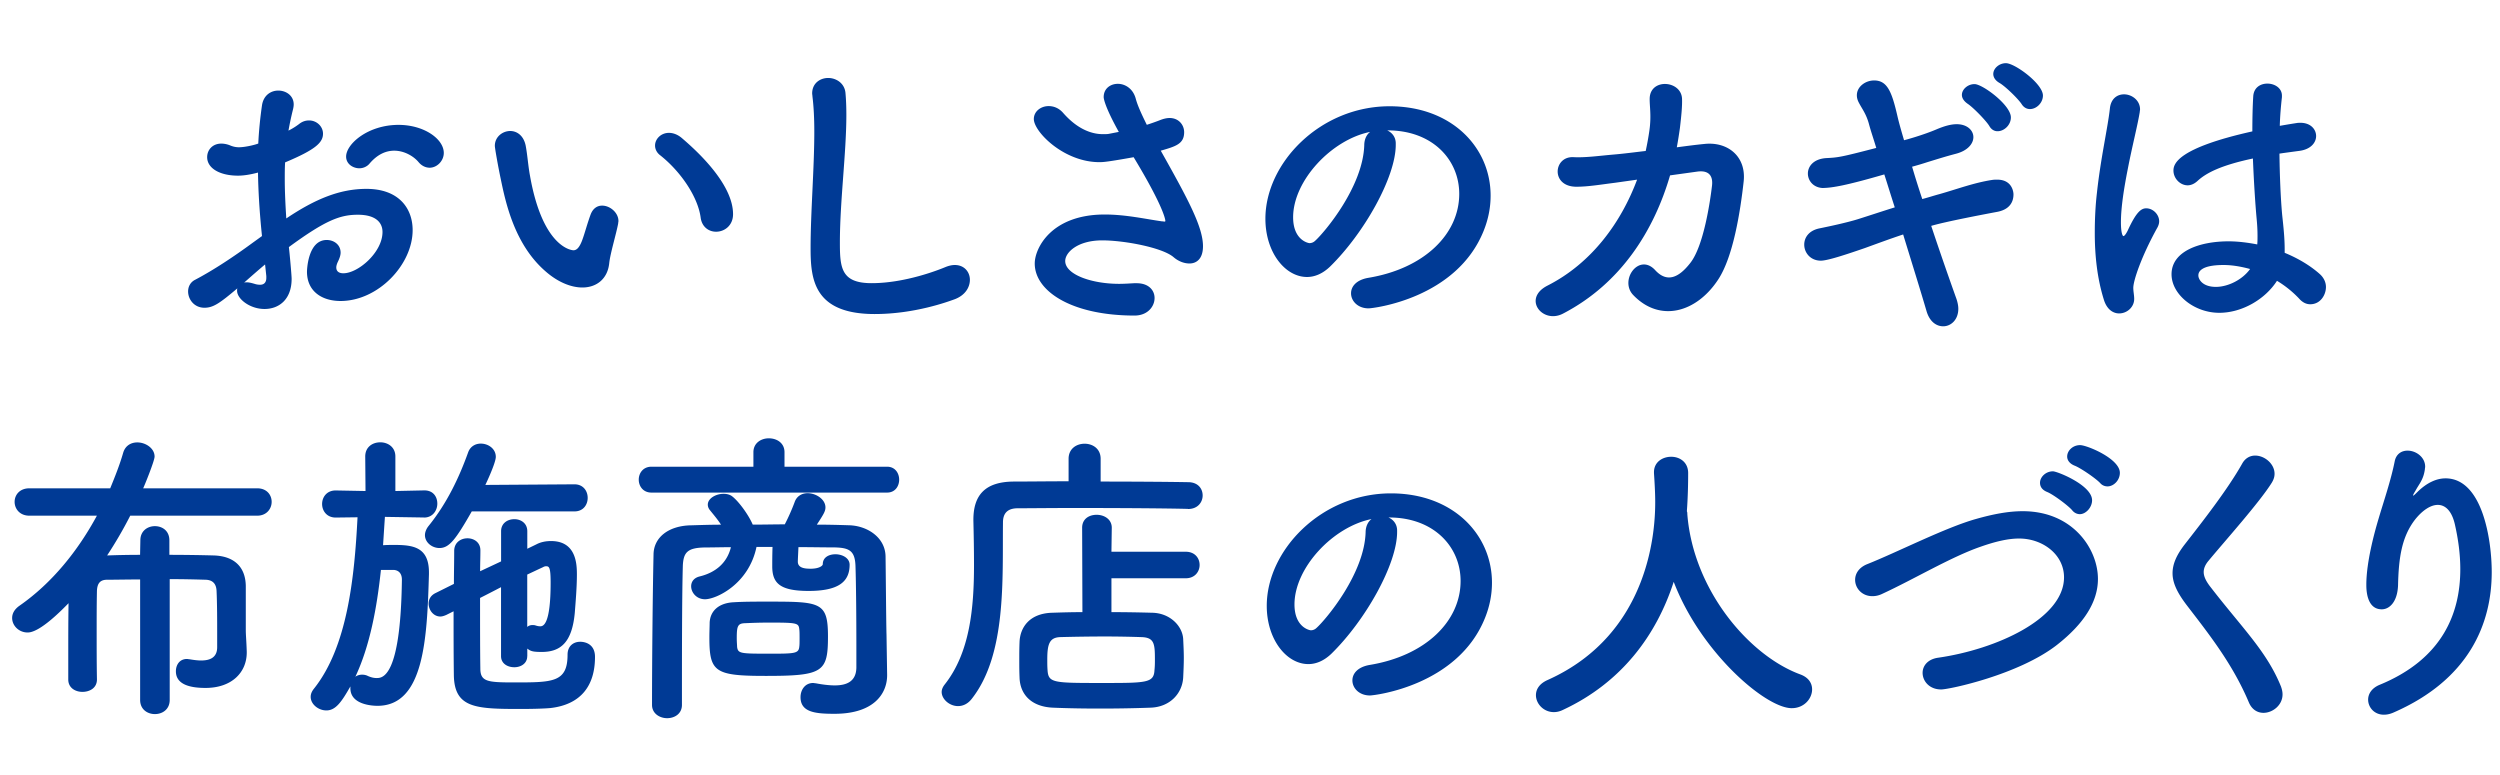 <svg xmlns="http://www.w3.org/2000/svg" viewBox="0 0 444.58 121.13" width="484" height="150"><path d="M46.59 33.65c-.44-4.27-.66-7.95-.71-11.29-1.42.38-2.58.55-3.56.55-3.23 0-5.48-1.31-5.48-3.29 0-1.26.93-2.41 2.52-2.41.49 0 1.1.11 1.7.38.44.16.88.27 1.42.27 1.15 0 2.9-.44 3.45-.66.11-2.25.33-4.49.66-6.79.27-1.81 1.59-2.63 2.9-2.63 1.37 0 2.74.88 2.74 2.47 0 .27-.05.55-.11.82-.33 1.31-.6 2.58-.82 3.83.77-.38 1.42-.82 1.86-1.15.6-.49 1.21-.66 1.81-.66 1.32 0 2.47 1.04 2.47 2.36 0 1.59-1.37 2.85-6.74 5.1-.06.99-.06 1.97-.06 2.96 0 2.14.11 4.44.27 7.01 5.21-3.51 9.59-5.26 14.25-5.26 5.75 0 8.22 3.45 8.22 7.34 0 6.14-6.14 12.6-12.82 12.6-3.29 0-5.97-1.7-5.97-5.21 0-.16.11-5.64 3.51-5.64 1.26 0 2.47.82 2.47 2.25 0 .44-.16.93-.44 1.53-.22.44-.33.82-.33 1.1 0 .71.49 1.04 1.26 1.04 2.63 0 6.96-3.73 6.96-7.34 0-1.64-1.15-3.07-4.38-3.07-3.12 0-5.7.93-12.27 5.75.11.88.49 4.99.49 5.64 0 3.73-2.3 5.37-4.82 5.37-2.63 0-4.88-1.81-4.88-3.23 0-.16 0-.27.05-.44-3.12 2.63-4.27 3.45-5.86 3.45-1.81 0-2.9-1.48-2.9-2.9 0-.82.38-1.64 1.26-2.08 3.23-1.7 6.79-4.05 10.3-6.63l1.58-1.14zm.55 5.05c-.93.77-2.3 1.97-3.73 3.23.16-.05.33-.05.49-.05.38 0 .82.11 1.37.27.33.11.66.16.99.16.66 0 1.1-.38 1.1-1.21v-.33l-.22-2.07zm27.29-18.2c-.82-.99-2.47-2.03-4.33-2.03-1.42 0-2.96.6-4.44 2.36-.44.49-1.1.77-1.75.77-1.15 0-2.36-.77-2.36-2.08 0-2.25 3.89-5.64 9.32-5.64 4.55 0 8.05 2.52 8.05 4.99 0 1.42-1.21 2.63-2.52 2.63-.65-.01-1.37-.28-1.97-1zm29.13 22.3c-1.92 0-4.27-.88-6.52-2.85-5.53-4.77-7.12-12.22-8-16.49C88.6 21.38 88 18.04 88 17.6c0-1.59 1.37-2.63 2.74-2.63 1.15 0 2.36.77 2.74 2.58.33 1.75.44 3.62.77 5.37 2.25 12.77 7.4 13.26 7.73 13.26.55 0 1.04-.44 1.54-1.75.49-1.31.88-2.9 1.53-4.66.44-1.1 1.21-1.53 2.03-1.53 1.42 0 2.9 1.26 2.9 2.74 0 .17-.05.27-.05.44-.33 1.81-1.42 5.37-1.59 7.07-.28 2.73-2.2 4.31-4.78 4.31zm21.04-12.43c-.49-3.67-3.51-8.16-7.18-11.07-.66-.49-.93-1.15-.93-1.75 0-1.15 1.04-2.25 2.47-2.25.71 0 1.53.27 2.3.93 2.3 1.97 9.1 8 9.1 13.53 0 2.03-1.53 3.12-3.01 3.12-1.27.01-2.53-.82-2.75-2.51zm30.95 17.15c-10.96 0-11.4-6.36-11.4-11.78 0-6.25.66-14.19.66-20.66 0-2.36-.11-4.49-.33-6.25 0-.16-.05-.38-.05-.55 0-1.81 1.42-2.74 2.85-2.74 1.42 0 2.9.93 3.07 2.63.11 1.21.16 2.52.16 3.95 0 6.74-1.15 15.34-1.15 22.68 0 4.49.22 7.23 5.64 7.23 6.03 0 12.05-2.41 13.1-2.85.66-.27 1.21-.38 1.7-.38 1.7 0 2.68 1.26 2.68 2.63 0 1.32-.82 2.74-2.68 3.45-1.21.44-7.13 2.64-14.25 2.64zm43.41-32.39c-2.47-4.44-2.69-5.92-2.69-6.19 0-1.53 1.21-2.36 2.52-2.36 1.26 0 2.69.82 3.18 2.63.33 1.26 1.1 2.9 1.97 4.66.82-.27 1.64-.55 2.47-.88.6-.22 1.1-.33 1.59-.33 1.64 0 2.58 1.26 2.58 2.52 0 2.08-1.48 2.52-4.16 3.29 4.77 8.49 7.51 13.53 7.51 16.99 0 2.19-1.1 3.07-2.41 3.07-.93 0-1.97-.38-2.85-1.15-2.03-1.7-8.77-2.96-12.66-2.96-4.38 0-6.58 2.14-6.58 3.67 0 2.41 4.71 4.06 9.59 4.06.88 0 1.75-.06 2.63-.11h.49c2.14 0 3.18 1.26 3.18 2.63 0 1.53-1.26 3.12-3.56 3.12-11.18 0-17.75-4.33-17.75-9.26 0-2.68 2.9-8.71 12.44-8.71 3.78 0 7.34.82 10.14 1.21.22 0 .38.05.49.05s.16-.05.16-.11c0-.11-.11-2.19-5.64-11.34-4.6.82-5.37.88-6.08.88-6.36 0-11.67-5.42-11.67-7.67 0-1.37 1.26-2.3 2.63-2.3.88 0 1.81.33 2.58 1.21 2.79 3.18 5.42 3.78 7.07 3.78.38 0 .77 0 1.04-.05l1.79-.35zm60.54 11.02c0-6.08-4.77-11.29-12.71-11.29h-.11c.88.38 1.53 1.21 1.53 2.3v.27c0 5.75-5.64 15.73-11.67 21.64-1.37 1.32-2.79 1.86-4.11 1.86-3.89 0-7.4-4.38-7.4-10.36 0-9.92 9.75-20 22.08-20 11.07 0 17.97 7.34 17.97 15.89 0 2.03-.38 4.11-1.21 6.19-4.82 12.16-19.73 13.86-20.49 13.86-1.92 0-3.12-1.31-3.12-2.68 0-1.21.93-2.36 3.01-2.74 9.98-1.63 16.23-7.77 16.23-14.94zm-15.84-11.02c-6.85 1.37-13.7 8.66-13.7 15.18 0 4.11 2.74 4.6 2.9 4.6.33 0 .71-.11 1.04-.44 1.64-1.48 8.49-9.59 8.71-16.99.01-1.09.45-1.91 1.05-2.35zm53.33 7.73c-2.79 9.59-8.6 19.18-19.07 24.6-3.62 1.86-7.23-2.68-2.74-4.99 7.89-4 13.1-11.23 15.95-18.85l-3.89.55c-2.63.33-4.82.71-6.9.71-4.6 0-4.11-5.42-.55-5.26 2.08.11 4.44-.22 6.9-.44 2.08-.17 4.05-.44 5.97-.66.27-1.26.49-2.46.66-3.67.38-2.68 0-4.38.05-5.75.17-3.56 5.59-3.12 5.75.11.05 1.31-.11 2.96-.38 5.26-.16 1.1-.33 2.25-.55 3.4 1.64-.22 3.29-.44 4.93-.6 4.16-.44 7.45 2.25 6.96 6.68-.6 5.42-1.86 13.32-4.49 17.37-3.84 5.92-10.36 7.78-15.12 2.85-2.58-2.63.99-7.62 3.89-4.44 2.08 2.25 4.17 1.37 6.25-1.32 2.36-3.01 3.51-10.9 3.84-13.7.16-1.32-.17-2.85-2.63-2.52l-4.83.67zm27.3 2.25c-1.75 0-2.79-1.26-2.79-2.58 0-1.26.99-2.58 3.23-2.74 2.19-.11 2.58-.16 8.93-1.81-.49-1.64-.99-3.07-1.32-4.33-.49-1.75-1.21-2.63-1.75-3.67-.27-.49-.38-.93-.38-1.37 0-1.53 1.53-2.63 3.07-2.63 2.3 0 3.12 1.92 4.11 6.19.27 1.21.71 2.74 1.21 4.44.27-.06 3.45-.93 5.86-1.97 1.32-.55 2.47-.88 3.51-.88 1.86 0 2.96 1.1 2.96 2.3 0 1.15-.99 2.41-3.12 2.96-1.86.49-3.23.93-5.04 1.48-.82.27-1.75.55-2.74.82.55 1.86 1.15 3.78 1.81 5.75 1.04-.27 2.03-.6 3.07-.88 3.12-.88 6.14-2.03 9.37-2.52.33-.05.6-.05.88-.05 2.63 0 2.9 2.14 2.9 2.63 0 1.42-.77 2.74-3.01 3.12-9.04 1.7-11.01 2.3-11.62 2.47 1.64 4.93 3.29 9.64 4.49 12.99.22.66.33 1.26.33 1.75 0 1.97-1.32 3.12-2.69 3.12-1.21 0-2.41-.82-2.96-2.69-1.04-3.56-2.58-8.49-4.16-13.64-2.47.82-4.66 1.64-6.79 2.41-3.18 1.1-6.63 2.25-7.84 2.25-1.86 0-2.96-1.42-2.96-2.85 0-1.26.82-2.52 2.74-2.9 1.86-.38 4.71-.99 6.68-1.59 1.92-.6 4.22-1.37 6.68-2.14-.66-2.03-1.26-4-1.86-5.86-6.96 2.03-9.26 2.36-10.74 2.41h-.06zm29.48-11.02c-.55-.93-2.85-3.29-3.84-3.95-.71-.49-1.04-1.04-1.04-1.59 0-.99 1.04-1.92 2.25-1.92 1.42 0 6.46 3.73 6.46 5.92 0 1.37-1.21 2.46-2.36 2.46-.54.01-1.09-.26-1.47-.92zm5.75-3.89c-.6-.93-2.9-3.18-3.95-3.78-.77-.44-1.1-1.04-1.1-1.59 0-.99 1.04-1.92 2.25-1.92 1.59 0 6.58 3.67 6.58 5.75 0 1.31-1.15 2.41-2.3 2.41-.55.01-1.1-.27-1.48-.87zm17.33 37.21c-1.04 0-2.14-.66-2.69-2.36-1.21-3.83-1.64-7.94-1.64-11.94 0-2.41.11-4.82.38-7.12.66-6.14 1.92-11.56 2.3-14.96.16-1.81 1.31-2.58 2.52-2.58 1.37 0 2.85 1.04 2.85 2.69 0 .11-.05.27-.05.44-.38 2.36-1.37 6.19-2.14 10.19-.66 3.34-1.21 6.79-1.21 9.42 0 2.03.33 2.47.44 2.47.17 0 .44-.33.77-.99 1.53-3.34 2.41-3.95 3.29-3.95 1.21 0 2.3 1.1 2.3 2.3 0 .38-.11.71-.27 1.04-2.9 5.21-4.33 9.53-4.33 10.79 0 .66.16 1.32.16 1.97.01 1.44-1.25 2.59-2.68 2.59zm17.81-.11c-4.49 0-8.49-3.29-8.49-6.85 0-4.16 5.1-5.86 10.14-5.86 1.64 0 3.4.22 5.1.55.05-.49.05-.99.05-1.53 0-.93-.05-1.92-.16-3.07-.22-2.36-.49-6.41-.66-10.68-5.7 1.21-8.33 2.58-9.86 4-.6.55-1.21.77-1.75.77-1.32 0-2.52-1.21-2.52-2.63 0-1.21.77-4 14.03-6.96 0-2.3.05-4.49.16-6.25.11-1.59 1.32-2.25 2.52-2.25 1.26 0 2.58.77 2.58 2.14v.27c-.17 1.53-.33 3.29-.38 5.1.93-.16 1.92-.33 2.96-.49.27-.05.49-.05.71-.05 1.81 0 2.79 1.15 2.79 2.36 0 1.15-.93 2.36-2.96 2.63-1.26.17-2.47.33-3.56.49.05 4.05.22 8.05.49 10.96.22 2.03.44 4.05.44 6.08v.6c2.41.99 4.6 2.3 6.3 3.83.71.66 1.04 1.48 1.04 2.25 0 1.42-.99 3.07-2.79 3.07-.66 0-1.32-.27-1.97-.99a18.56 18.56 0 00-3.95-3.18c-2.1 3.28-6.21 5.69-10.26 5.69zm.77-8.5c-4.27 0-4.49 1.37-4.49 1.86 0 .66.71 2.03 3.12 2.03 2.14 0 4.71-1.26 6.08-3.18-1.59-.43-3.18-.71-4.71-.71zM24.91 94.72c-2.25 0-4.33.05-5.86.05-1.26 0-1.75.66-1.81 1.97-.05 2.25-.05 4.82-.05 7.51s0 5.48.05 8.22v.05c0 1.48-1.26 2.19-2.58 2.19-1.26 0-2.52-.71-2.52-2.19v-4.05c0-3.23 0-6.41.05-9.53-4.93 5.1-6.74 5.21-7.29 5.21-1.53 0-2.74-1.21-2.74-2.58 0-.77.38-1.53 1.32-2.19 5.81-4.05 10.41-9.81 13.75-16h-12c-1.75 0-2.63-1.26-2.63-2.46 0-1.21.88-2.41 2.63-2.41H19.6c.88-2.14 1.7-4.22 2.3-6.3.38-1.31 1.42-1.86 2.52-1.86 1.48 0 3.07 1.04 3.07 2.52 0 .77-1.86 5.32-2.03 5.64h20.27c1.75 0 2.58 1.21 2.58 2.41 0 1.21-.88 2.46-2.58 2.46H23.16a74.171 74.171 0 01-4.11 7.07c1.7-.06 3.67-.11 5.86-.11l.05-2.58c0-1.7 1.31-2.52 2.58-2.52 1.32 0 2.58.82 2.58 2.52v2.58c2.9 0 5.7.05 7.89.11 3.51.11 5.64 1.92 5.7 5.42v7.84c0 .88.11 1.92.17 3.84v.16c0 3.51-2.63 6.3-7.34 6.3-3.4 0-5.26-.93-5.26-2.96 0-1.15.66-2.19 1.97-2.19.17 0 .27.05.44.05.66.11 1.37.22 2.08.22 1.53 0 2.85-.49 2.85-2.36v-2.41c0-2.19 0-5.31-.11-7.62-.05-1.1-.55-1.92-1.92-1.97-1.7-.05-4-.11-6.41-.11v21.48c0 1.7-1.31 2.52-2.63 2.52s-2.63-.82-2.63-2.52V94.72zM75.35 83.7l-6.9-.11c-.11 1.64-.22 3.34-.33 5.04.66-.05 1.32-.05 1.97-.05 3.29 0 6.19.33 6.19 4.88v.33c-.33 11.29-.82 23.4-9.15 23.4-.82 0-4.82-.16-4.82-3.12v-.33c-1.53 2.68-2.58 4.27-4.27 4.27-1.42 0-2.79-1.1-2.79-2.41 0-.49.17-.93.55-1.42 5.97-7.45 7.23-19.73 7.78-30.52l-3.84.05h-.05c-1.59 0-2.41-1.21-2.41-2.41 0-1.21.82-2.41 2.41-2.41h.05l5.26.1-.05-6.14c0-1.7 1.31-2.52 2.68-2.52 1.32 0 2.68.82 2.68 2.52v6.14l5.1-.11h.06c1.59 0 2.3 1.15 2.3 2.36s-.82 2.47-2.36 2.47h-.06zm-7.61 9.32c-.71 6.74-1.97 13.53-4.55 19.01.27-.22.71-.38 1.21-.38.27 0 .66.05.99.22.6.27 1.1.38 1.59.38 1.04 0 4.27-.11 4.49-17.48 0-1.15-.6-1.7-1.48-1.75h-2.25zM83.9 82.61c-2.85 4.99-4 6.52-5.75 6.52-1.32 0-2.58-.99-2.58-2.3 0-.49.22-1.1.66-1.64 3.23-4 5.37-8.49 7.01-13.04.38-1.1 1.32-1.59 2.25-1.59 1.37 0 2.68.93 2.68 2.36 0 1.04-1.64 4.55-1.86 4.99l15.84-.11c1.59 0 2.36 1.21 2.36 2.41 0 1.21-.77 2.41-2.36 2.41H83.9zm9.86 25.75c0 1.32-1.15 1.97-2.3 1.97-1.21 0-2.36-.66-2.36-1.97V96.09c-1.26.66-2.52 1.31-3.73 1.92 0 4.66 0 9.37.05 12.55 0 2.36 1.32 2.47 6.03 2.47 6.85 0 9.48 0 9.48-4.93 0-1.59 1.1-2.3 2.25-2.3.77 0 2.63.33 2.63 2.69 0 5.21-2.58 8.49-7.95 9.1-1.26.11-3.29.16-5.37.16-7.89 0-11.67-.16-11.78-5.97-.05-3.62-.05-7.51-.05-11.4l-1.32.66c-.38.16-.71.27-1.04.27-1.21 0-2.08-1.15-2.08-2.3 0-.71.33-1.42 1.21-1.86l3.29-1.64c0-2.03.05-3.95.05-5.86 0-1.53 1.21-2.25 2.36-2.25s2.3.71 2.3 2.14v.05c0 1.15-.05 2.41-.05 3.67l3.73-1.75v-5.37c0-1.42 1.15-2.14 2.36-2.14 1.15 0 2.3.71 2.3 2.14v3.12l1.59-.77c.82-.44 1.75-.6 2.63-.6 4.49 0 4.6 4.11 4.6 5.97 0 2.19-.22 4.82-.38 6.85-.49 5.15-2.47 6.9-5.86 6.9-1.53 0-1.97-.11-2.58-.6v1.35zm0-5.2c.27-.22.55-.33.93-.33.11 0 .33 0 .49.05.33.11.6.17.88.17.55 0 1.86-.27 1.86-7.78 0-2.74-.27-2.9-.82-2.9-.17 0-.33.05-.55.17-.71.33-1.64.77-2.79 1.31v9.31zm22.08-23.89c-1.48 0-2.25-1.15-2.25-2.3s.77-2.3 2.25-2.3h18.14v-2.58c0-1.64 1.37-2.47 2.74-2.47 1.42 0 2.79.82 2.79 2.47v2.58h18.25c1.42 0 2.14 1.15 2.14 2.3s-.71 2.3-2.14 2.3h-41.92zm41.92 32.38v.11c0 3.12-2.19 6.85-9.37 6.85-3.4 0-6.03-.27-6.03-2.96 0-1.26.77-2.52 2.25-2.52.11 0 .27.05.44.05 1.15.22 2.36.38 3.4.38 2.14 0 3.78-.71 3.84-3.12v-4.11c0-4.71-.05-10.9-.16-14.08-.11-2.68-1.15-3.18-3.78-3.23-2.14 0-4.22-.05-6.36-.05-.05 1.1-.11 2.3-.11 2.58 0 1.15 1.26 1.26 2.3 1.26 1.42 0 2.14-.49 2.14-.82 0-1.21 1.1-1.75 2.25-1.75 1.21 0 2.52.66 2.52 1.86 0 3.07-2.03 4.66-7.29 4.66-5.1 0-6.47-1.37-6.47-4.38v-.22c0-.27 0-1.86.05-3.23h-2.85c-1.37 6.63-7.18 9.31-9.15 9.31-1.53 0-2.47-1.21-2.47-2.3 0-.77.44-1.48 1.48-1.75 2.74-.66 4.88-2.3 5.59-5.21-1.53 0-3.07.05-4.6.05-3.07.05-3.84.82-3.95 3.23-.16 5.32-.16 16.88-.16 24.77 0 1.59-1.32 2.36-2.63 2.36-1.32 0-2.69-.82-2.69-2.36 0-7.23.11-19.62.27-26.79.05-3.01 2.68-5.1 6.74-5.15 1.7-.05 3.51-.11 5.26-.11-.6-.93-1.26-1.7-1.97-2.58-.27-.33-.38-.66-.38-.99 0-1.1 1.42-1.92 2.79-1.92.55 0 1.1.11 1.53.44 1.1.82 2.9 3.23 3.67 5.04 1.92 0 3.78-.05 5.7-.05.71-1.37 1.32-2.79 1.75-3.95.38-1.1 1.32-1.59 2.3-1.59 1.53 0 3.18 1.1 3.18 2.52 0 .66-.27 1.15-1.53 3.07 1.86 0 3.78.05 5.64.11 3.29.05 6.52 2.14 6.58 5.53.05 3.67.11 12 .17 13.97l.11 7.07zm-21.64.22c-9.04 0-9.97-.71-9.97-6.85 0-1.04.05-2.08.05-2.63.11-2.19 1.75-3.51 4.33-3.62 1.75-.11 3.89-.11 5.97-.11 9.42 0 10.74.05 10.74 6.19 0 6.36-.88 7.02-11.12 7.02zm.43-3.95c4.77 0 5.48 0 5.59-1.26.05-.27.05-.88.05-1.53 0-.6 0-1.26-.05-1.53-.11-1.15-.38-1.21-5.48-1.21-1.53 0-3.07.06-4.22.11-1.26.05-1.42.55-1.42 2.68 0 .66.06 1.26.06 1.53.16 1.16.54 1.21 5.47 1.21zm74.69-25.75c-4.17-.11-12.88-.16-20.17-.16-4.22 0-7.95.05-10.08.05-1.92 0-2.63.99-2.63 2.52-.11 10.03.66 23.45-5.53 31.34-.71.93-1.59 1.32-2.47 1.32-1.48 0-2.9-1.21-2.9-2.52 0-.38.16-.82.49-1.26 4.55-5.7 5.26-13.7 5.26-21.31 0-2.68-.05-5.37-.11-7.89v-.16c0-4.44 2.14-6.74 7.12-6.79 2.58 0 6.03-.05 9.81-.05v-4c0-1.81 1.42-2.68 2.85-2.68s2.85.88 2.85 2.68v4.05c6.14 0 12.16.05 15.56.11 1.75 0 2.58 1.15 2.58 2.36s-.88 2.41-2.58 2.41h-.05zM197.65 94.5v6.03c2.58 0 5.1.05 7.23.11 3.18.05 5.42 2.36 5.53 4.71.05 1.1.11 2.19.11 3.29s-.05 2.25-.11 3.51c-.16 2.85-2.36 5.26-5.81 5.37-2.96.11-6.03.16-8.99.16s-5.81-.05-8.38-.16c-3.78-.17-5.81-2.3-5.92-5.32-.05-1.15-.05-2.14-.05-2.96 0-1.21 0-2.25.05-3.45.11-2.47 1.7-5.04 5.81-5.15 1.53-.05 3.4-.11 5.37-.11l-.05-15.01c0-1.59 1.26-2.3 2.58-2.3s2.69.77 2.69 2.3l-.06 4.27h13.21c1.64 0 2.47 1.15 2.47 2.36 0 1.15-.82 2.36-2.47 2.36h-13.21zm7.73 14.47c0-2.85-.11-3.95-2.47-4-1.81-.06-4.05-.11-6.36-.11-2.79 0-5.64.05-7.95.11-2.03.05-2.36 1.31-2.36 4.05 0 .6 0 1.21.05 1.86.16 2.25 1.04 2.25 9.75 2.25 7.78 0 9.15 0 9.26-2.25.08-.71.08-1.31.08-1.91zm54.36-13.98c0-6.08-4.77-11.29-12.71-11.29h-.11c.88.38 1.53 1.21 1.53 2.3v.27c0 5.75-5.64 15.73-11.67 21.64-1.37 1.32-2.79 1.86-4.11 1.86-3.89 0-7.4-4.38-7.4-10.36 0-9.92 9.75-20 22.08-20 11.07 0 17.97 7.34 17.97 15.89 0 2.03-.38 4.11-1.21 6.19-4.82 12.16-19.73 13.86-20.49 13.86-1.92 0-3.12-1.31-3.12-2.68 0-1.21.93-2.36 3.01-2.74 9.98-1.62 16.23-7.76 16.23-14.94zM243.9 83.98c-6.85 1.37-13.7 8.66-13.7 15.18 0 4.11 2.74 4.6 2.9 4.6.33 0 .71-.11 1.04-.44 1.64-1.48 8.49-9.59 8.71-16.99.01-1.09.45-1.91 1.05-2.35zm56.1-1.32c.06.11.06.27.06.44 1.04 13.42 10.9 25.1 20.05 28.49 1.53.55 2.14 1.59 2.14 2.68 0 1.64-1.42 3.34-3.62 3.34-4.66 0-16.22-9.97-20.99-22.47-3.07 9.48-9.26 17.92-19.73 22.79-.55.27-1.1.38-1.59.38-1.81 0-3.18-1.48-3.18-3.01 0-1.04.6-2.03 2.03-2.68 18.68-8.33 19.18-27.56 19.18-31.67 0-1.64-.11-3.51-.22-5.15v-.16c0-1.81 1.53-2.74 3.07-2.74 1.48 0 3.01.93 3.01 2.9 0 1.92-.05 4.27-.22 6.63v.23zm45.19 31.62c-2.08 0-3.29-1.48-3.29-2.96 0-1.21.88-2.41 2.74-2.68 10.36-1.48 22.41-6.96 22.41-14.3 0-4.05-3.78-6.9-8-6.9-1.97 0-4.27.55-6.9 1.48-5.21 1.81-11.78 5.75-17.37 8.33-.66.33-1.26.44-1.81.44-1.86 0-3.07-1.42-3.07-2.9 0-1.1.66-2.19 2.14-2.79 5.26-2.08 13.92-6.52 19.4-8.05 2.9-.82 5.64-1.37 8.27-1.37 8.93 0 13.37 6.74 13.37 12.05 0 4.05-2.47 7.95-7.29 11.73-6.79 5.29-19.12 7.92-20.6 7.92zm23.29-31.89c-.71-.82-3.34-2.79-4.44-3.23-.93-.38-1.26-.99-1.26-1.64 0-.99.99-2.03 2.3-2.03.77 0 6.96 2.47 6.96 5.15 0 1.26-1.1 2.47-2.19 2.47-.49-.01-.99-.23-1.37-.72zm4.99-4.82c-.77-.82-3.4-2.63-4.49-3.07-.99-.38-1.37-1.04-1.37-1.64 0-1.04.99-2.03 2.3-2.03 1.21 0 7.07 2.41 7.07 4.93 0 1.32-1.1 2.41-2.19 2.41-.45 0-.94-.16-1.32-.6zm29.05 40.87c-1.04 0-2.03-.55-2.58-1.81-2.9-6.9-7.18-12.27-11.01-17.26-1.64-2.14-2.58-3.94-2.58-5.75 0-1.59.66-3.18 2.14-5.1 3.12-4 7.67-9.81 10.25-14.41.55-.99 1.42-1.42 2.3-1.42 1.7 0 3.45 1.48 3.45 3.23 0 .55-.16 1.04-.49 1.59-2.19 3.51-8.33 10.36-11.23 13.86-.6.71-.88 1.37-.88 2.03 0 .82.44 1.7 1.31 2.79 5.59 7.23 9.92 11.34 12.44 17.59.17.49.27.93.27 1.37.01 1.92-1.75 3.29-3.39 3.29zm21.4.33c-1.7 0-2.79-1.32-2.79-2.68 0-.99.6-2.03 2.03-2.63 11.23-4.6 14.36-12.77 14.36-20.55 0-2.74-.38-5.37-.93-7.83-.55-2.58-1.75-3.62-3.07-3.62-1.37 0-2.85 1.1-4.06 2.63-2.36 3.07-2.9 6.79-3.01 11.67-.11 2.96-1.53 4.27-2.9 4.27-2.74 0-2.74-3.62-2.74-4.38 0-4 1.42-9.21 2.19-11.78.82-2.79 2.19-6.79 2.85-10.14.27-1.37 1.26-1.92 2.3-1.92 1.48 0 3.12 1.15 3.12 2.85 0 .16-.05.33-.05.49-.27 1.86-.99 2.52-1.7 3.84-.38.6-.44.82-.38.82.11 0 .44-.33.82-.71 1.64-1.59 3.34-2.36 4.93-2.36 6.58 0 8.22 10.96 8.22 16.66 0 9.15-4 19.12-17.48 24.99-.62.27-1.16.38-1.71.38z" fill="#003a95"/></svg>